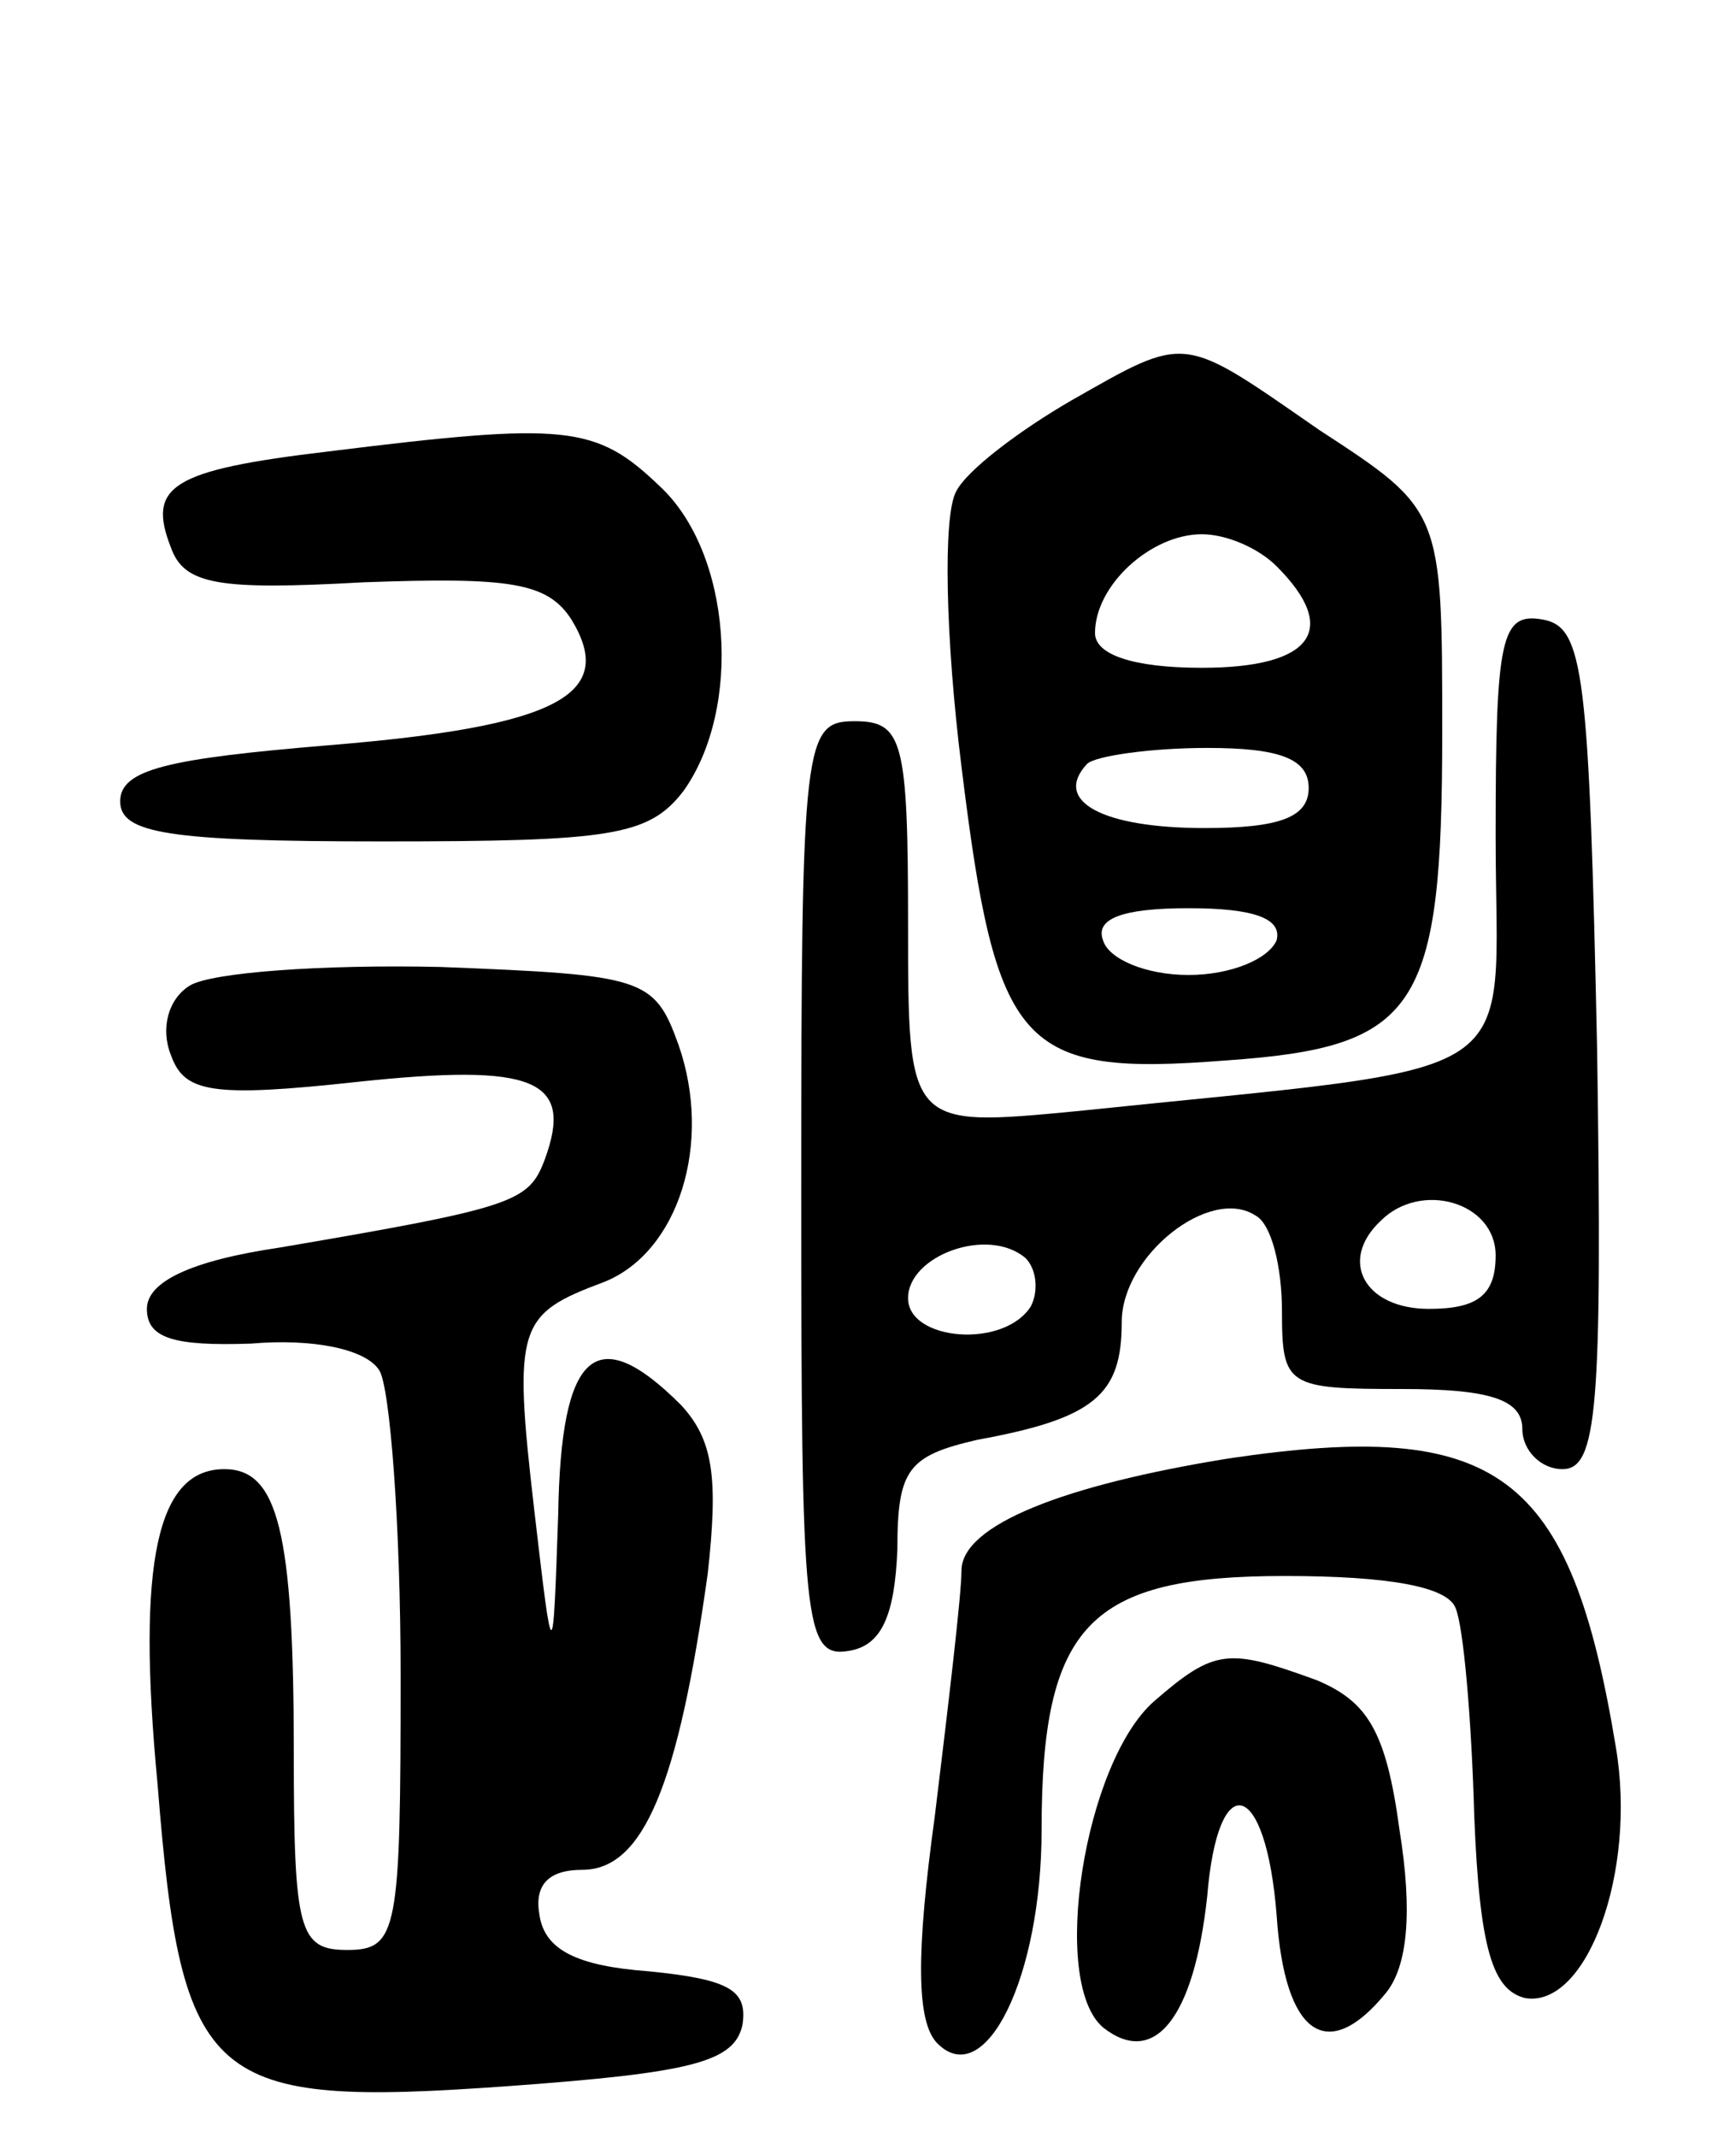 <svg version="1.0" xmlns="http://www.w3.org/2000/svg" width="65" height="80" viewBox="0 0 65 80" ><g transform="translate(0,80) scale(0.1,-0.1)" ><path d="M401 650 c-19 -11 -39 -26 -43 -34 -5 -9 -4 -55 2 -103 13 -106 22 -116 99 -110 72 5 81 19 81 123 0 83 0 83 -46 113 -52 36 -49 36 -93 11z m77 -62 c24 -24 13 -38 -28 -38 -26 0 -40 5 -40 13 0 18 21 37 40 37 9 0 21 -5 28 -12z m12 -83 c0 -11 -11 -15 -39 -15 -38 0 -57 10 -44 24 3 3 24 6 45 6 27 0 38 -4 38 -15z m-12 -57 c-3 -7 -17 -13 -33 -13 -16 0 -30 6 -32 13 -3 8 7 12 32 12 25 0 35 -4 33 -12z"/><path d="M123 631 c-59 -7 -68 -13 -59 -36 5 -14 18 -16 72 -13 55 2 69 0 78 -14 17 -28 -5 -40 -91 -47 -60 -5 -78 -9 -78 -21 0 -12 18 -15 98 -15 86 0 100 2 113 19 22 31 18 89 -9 114 -24 23 -35 24 -124 13z"/><path d="M560 487 c0 -95 16 -85 -157 -103 -63 -6 -63 -6 -63 70 0 69 -2 76 -20 76 -19 0 -20 -7 -20 -176 0 -162 1 -175 18 -172 12 2 17 13 18 38 0 30 4 35 30 41 44 8 54 17 54 44 0 25 33 51 50 40 6 -3 10 -19 10 -36 0 -28 2 -29 45 -29 33 0 45 -4 45 -15 0 -8 7 -15 15 -15 13 0 15 22 13 157 -3 141 -5 158 -20 161 -16 3 -18 -6 -18 -81z m0 -157 c0 -15 -7 -20 -25 -20 -24 0 -34 18 -18 33 15 15 43 7 43 -13z m-174 -19 c-10 -16 -46 -13 -46 3 0 16 30 27 44 15 4 -4 5 -12 2 -18z"/><path d="M71 431 c-8 -5 -11 -16 -7 -26 5 -14 15 -16 70 -10 66 7 81 1 70 -29 -6 -16 -11 -18 -99 -33 -34 -5 -50 -13 -50 -23 0 -11 10 -14 39 -13 23 2 43 -2 48 -10 4 -6 8 -58 8 -114 0 -96 -1 -103 -20 -103 -18 0 -20 7 -20 74 0 83 -6 106 -26 106 -25 0 -33 -34 -25 -118 9 -113 19 -121 131 -113 69 5 85 9 88 23 2 13 -5 17 -35 20 -27 2 -39 8 -41 21 -2 11 3 17 16 17 23 0 36 32 47 111 4 36 2 50 -10 63 -32 32 -45 20 -46 -41 -2 -58 -2 -58 -9 2 -8 69 -6 73 26 85 28 11 41 52 28 89 -9 25 -13 26 -89 29 -44 1 -86 -2 -94 -7z"/><path d="M460 254 c-62 -10 -100 -25 -100 -42 0 -9 -5 -51 -10 -92 -7 -51 -7 -77 1 -85 18 -18 39 25 39 80 0 77 18 95 91 95 39 0 61 -4 64 -12 3 -7 6 -42 7 -78 2 -50 7 -65 19 -68 23 -4 42 47 34 94 -17 103 -44 123 -145 108z"/><path d="M432 163 c-26 -23 -39 -105 -19 -122 19 -15 34 3 39 49 4 49 22 44 26 -7 3 -45 19 -56 41 -29 8 10 10 30 5 61 -5 37 -12 48 -31 56 -33 12 -38 12 -61 -8z"/></g></svg> 
